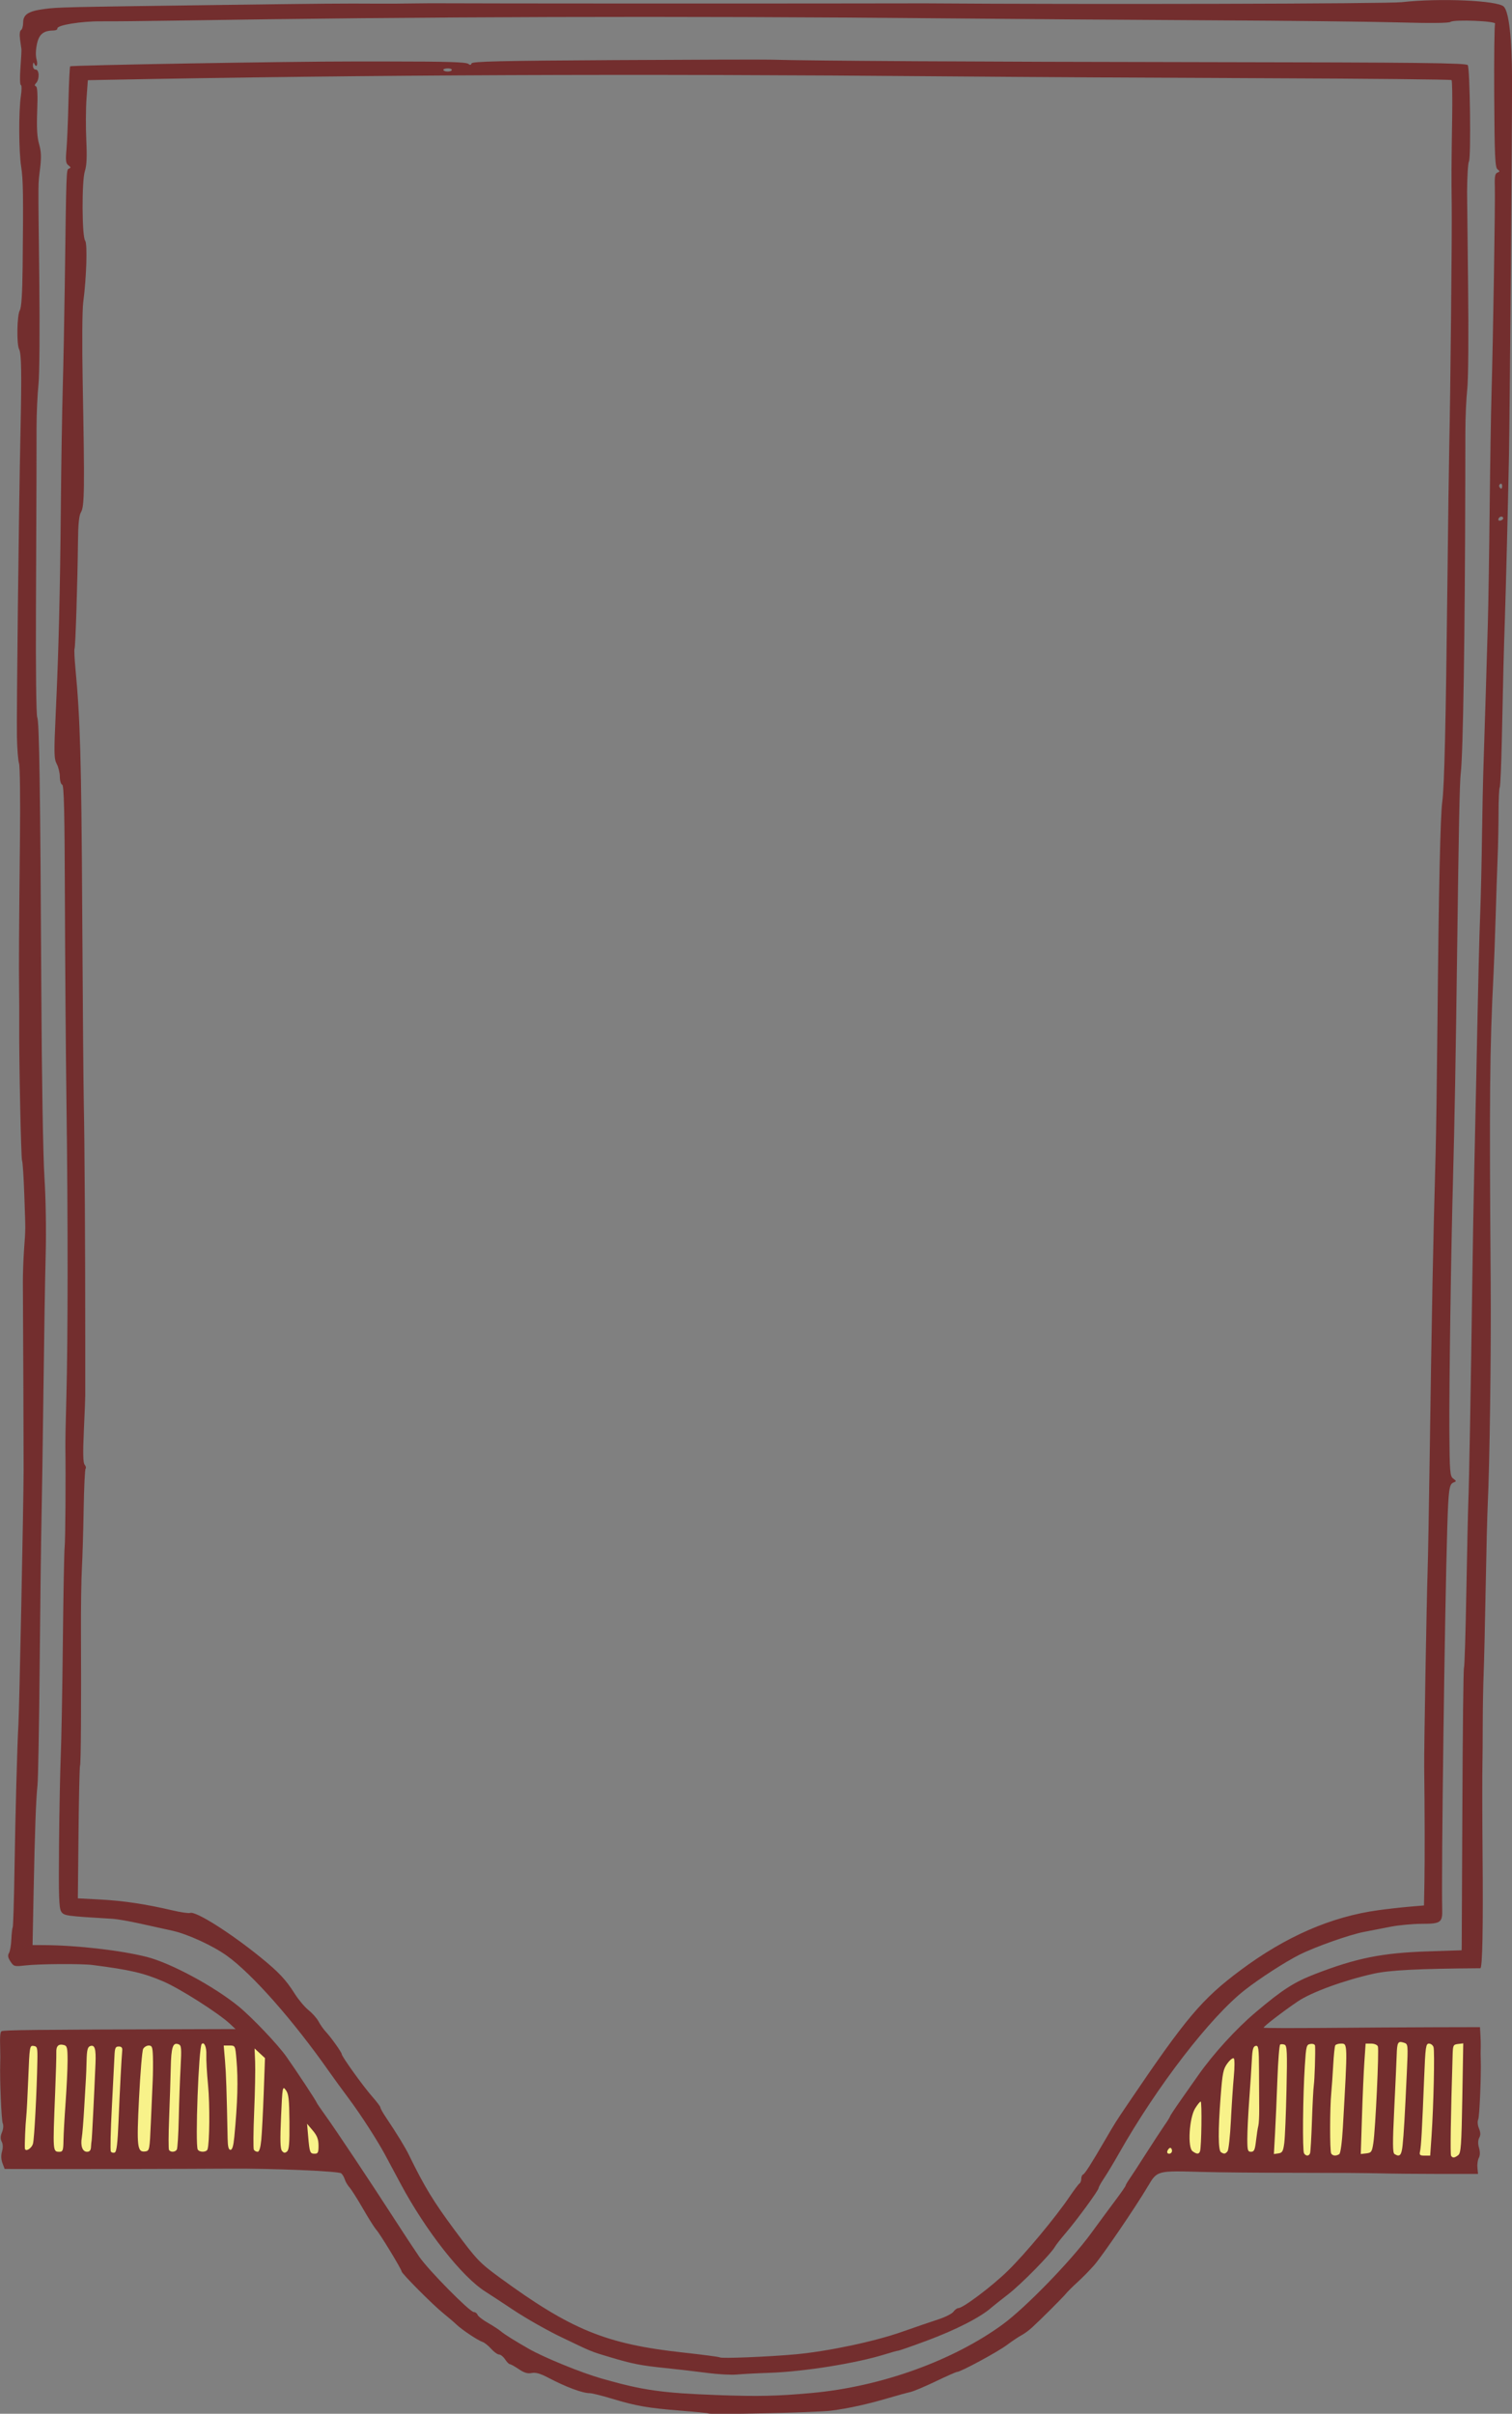 <?xml version="1.0" encoding="UTF-8"?>
<svg version="1.0" viewBox="0 0 835.29 1333" xmlns="http://www.w3.org/2000/svg">
<rect x="0" y="0" width="835.29" height="1333" fill="#808080" stroke="none"/>
<path d="m694 1123-22 17-18 25-16 26 17 6 157-2 1-73-90 3z" fill="#f8f28a"/>
<path d="m127.4 1123 13.439 3.542 9.189 13.458 18.514 25 16.457 26-17.486 6-161.49-2-1.029-73 92.571 3z" fill="#f8f28a"/>
<g transform="translate(-791.72 102.91)" fill="#732e2e">
<path d="m1183 1229.9c-0.2-0.2-7.081-0.894-15.29-1.541-17.961-1.416-24.561-2.565-37.859-6.591-5.573-1.687-11.142-3.066-12.374-3.065-4.026 0-13.084-3.377-22.961-8.573-4.292-2.258-6.875-2.982-9.067-2.544-2.238 0.448-4.157-0.128-7.112-2.134-2.226-1.511-4.451-2.747-4.944-2.747-0.493 0-1.683-1.2-2.644-2.667-0.961-1.467-2.453-2.667-3.314-2.667s-2.841-1.43-4.399-3.178-3.721-3.46-4.808-3.805c-2.466-0.783-11.476-6.805-14.357-9.597-1.185-1.148-4.524-4.003-7.42-6.345-5.757-4.654-22.866-21.852-22.866-22.984 0-1.122-11.797-20.538-13.909-22.891-1.053-1.173-4.394-6.453-7.425-11.733-3.031-5.28-6.375-10.56-7.433-11.733s-2.236-3.17-2.619-4.437c-0.383-1.267-1.279-2.783-1.989-3.368-1.467-1.209-38.345-2.762-61.559-2.592-20.39 0.149-86.824 0.284-107.78 0.218l-16.585-0.052-1.2-3.179c-0.777-2.058-0.865-4.345-0.251-6.487 0.605-2.109 0.542-4.068-0.172-5.403-0.801-1.496-0.756-2.974 0.157-5.178 0.746-1.801 0.914-3.869 0.405-4.97-0.71-1.535-1.681-24.401-1.393-32.819 0.093-2.733 0.092-4.684-5e-3 -8-0.208-7.066-0.026-9.523 0.741-9.997 1.14-0.705 16.671-0.873 104.48-1.131l24.797-0.073-3.089-2.886c-6.358-5.941-27.639-19.478-36.813-23.417-10.922-4.689-18.286-6.401-39.025-9.069-6.23-0.801-29.753-0.642-37.495 0.254-5.726 0.663-6.123 0.553-7.925-2.197-1.383-2.111-1.606-3.372-0.823-4.657 0.591-0.969 1.185-4.373 1.32-7.564 0.135-3.191 0.469-6.164 0.743-6.606 0.273-0.442 0.705-14.151 0.96-30.465 0.498-31.937 1.574-71.901 2.191-81.394 0.482-7.413 2.805-120.93 2.881-140.8 0.03-7.843-0.259-80.562-0.412-103.47-0.029-4.4 0.263-12.56 0.649-18.133 0.88-12.693 0.865-9.324 0.139-30.229-0.343-9.88-0.899-18.408-1.235-18.953-0.575-0.93-1.714-55.785-1.57-75.618 0.036-4.987 4e-3 -13.627-0.072-19.2-0.167-12.3-0.047-33.15 0.482-83.733 0.221-21.12-9e-3 -39.502-0.509-40.849-0.501-1.347-1.026-7.827-1.166-14.4-0.276-12.906 1.051-126.98 1.963-168.75 0.699-32.045 0.52-43.135-0.736-45.482-1.469-2.744-1.21-18.801 0.346-21.521 0.923-1.613 1.407-9.055 1.574-24.197 0.434-39.381 0.305-48.18-0.807-55.139-1.331-8.331-1.429-30.565-0.172-38.994 0.514-3.449 0.51-6.133-9e-3 -6.133-0.508 0-0.61-4.2-0.227-9.333 0.383-5.133 0.632-9.813 0.552-10.4-0.08-0.587-0.422-3.05-0.761-5.475-0.377-2.692-0.162-4.689 0.55-5.13 0.642-0.397 1.167-2.257 1.167-4.135 0-4.493 2.891-6.342 11.733-7.507 7.6-1.001 9.864-1.053 96.533-2.214 59.638-0.799 67.378-0.865 87.467-0.744 5.867 0.035 14.507-0.013 19.2-0.108 4.693-0.094 13.573-0.132 19.733-0.084 15.146 0.118 167.53 0.178 219.2 0.086 22.88-0.041 42.8-0.065 44.267-0.055 90.253 0.655 255.58 0.249 263.47-0.646 20.781-2.36 52.949-0.962 56.361 2.449 2.838 2.838 4.509 17.561 4.551 40.096 0.047 25.425-1.265 186.78-1.691 208-0.584 29.099-1.618 70.376-2.231 89.067-0.71 21.67-0.941 30.805-1.702 67.284-0.295 14.126-0.822 26.147-1.171 26.713-0.35 0.566-0.643 6.768-0.652 13.783-0.011 7.015-0.24 18.274-0.513 25.021-0.273 6.747-0.772 21.627-1.11 33.067-0.338 11.44-0.862 25.6-1.164 31.467-2.084 40.393-2.339 68.338-1.554 170.13 0.29 37.678-0.544 100.17-1.639 122.67-0.271 5.573-0.783 26.213-1.137 45.867-0.354 19.653-0.857 41.013-1.117 47.467-0.26 6.453-0.484 18.933-0.498 27.733-0.014 8.8-0.086 18.4-0.161 21.333-0.145 5.69-0.114 30.815 0.061 50.133 0.373 41.177-0.066 63.467-1.248 63.475-34.235 0.224-50.133 1.041-59.045 3.035-16.411 3.673-34.247 10.201-41.805 15.3-8.082 5.452-19.273 14.07-18.838 14.506 0.223 0.223 15.683 0.27 34.356 0.104 18.673-0.166 45.47-0.328 59.55-0.361l25.6-0.059 0.251 4.267c0.138 2.347 0.217 5.227 0.175 6.4-0.095 2.679-0.096 4.746 0 7.467 0.288 8.418-0.683 31.284-1.393 32.819-0.509 1.101-0.341 3.169 0.405 4.97 0.913 2.204 0.958 3.682 0.157 5.178-0.735 1.374-0.778 3.288-0.125 5.566 0.649 2.264 0.611 4.191-0.109 5.537-0.608 1.135-0.952 3.594-0.765 5.464l0.34 3.4h-21.333c-11.733 0-26.613-0.146-33.067-0.325-6.453-0.178-27.333-0.318-46.4-0.31-19.067 0.011-42.347-0.207-51.733-0.478-24.844-0.717-24.715-0.75-29.813 7.861-6.902 11.661-25.269 38.598-29.889 43.836-2.364 2.68-6.416 6.795-9.003 9.144-2.587 2.349-5.467 5.203-6.4 6.343-1.889 2.308-13.806 14.211-18.762 18.741-1.76 1.608-4.4 3.542-5.867 4.297-1.467 0.755-5.067 3.166-8 5.357-5.15 3.847-25.551 14.867-27.524 14.867-0.532 0-5.836 2.34-11.788 5.201-5.951 2.86-12.261 5.518-14.021 5.905-1.76 0.388-7.04 1.835-11.733 3.217-12.003 3.534-22.084 5.76-32 7.064-7.84 1.032-67.082 2.375-67.917 1.54zm57.251-11.298c38.012-3.467 77.716-17.711 105.26-37.763 12.524-9.117 37.582-34.864 48.665-50.002 5.101-6.968 11.555-15.71 14.342-19.428 2.787-3.718 5.067-7.036 5.067-7.375 0-0.338 0.913-1.916 2.03-3.505 1.116-1.59 5.245-7.93 9.176-14.09s8.537-13.198 10.237-15.641c1.7-2.443 3.091-4.684 3.091-4.982 0-0.297 2.76-4.465 6.133-9.261 3.373-4.796 7.594-10.798 9.378-13.337 8.429-11.991 20.872-25.643 31.745-34.83 14.792-12.499 21.205-16.63 32.757-21.104 22.922-8.877 37.127-11.724 62.653-12.554l18.4-0.599 0.048-2.779c0.027-1.528 0.191-36.422 0.364-77.541 0.174-41.119 0.574-75.199 0.889-75.733s0.899-19.211 1.296-41.505c0.398-22.293 0.903-45.093 1.123-50.667 0.445-11.256 1.324-60.169 2.147-119.47 0.297-21.413 0.792-49.733 1.099-62.933 0.307-13.2 0.76-33.84 1.006-45.867 1.35-65.866 1.711-80.99 2.305-96.533 0.359-9.387 0.792-28.107 0.964-41.6 0.172-13.493 0.575-32.213 0.896-41.6 0.321-9.387 0.86-26.427 1.196-37.867 0.337-11.44 0.851-28.72 1.142-38.4 0.291-9.68 0.743-38 1.004-62.933 0.261-24.933 0.728-53.973 1.039-64.533 0.867-29.495 2.086-105.78 1.82-113.89-0.186-5.684 0.115-7.362 1.41-7.859 1.45-0.556 1.458-0.776 0.064-1.839-1.341-1.023-1.617-7.169-1.806-40.226-0.123-21.46 0.091-39.527 0.475-40.149 0.928-1.502-22.739-2.476-24.658-1.014-0.88 0.67-11.081 0.772-28.267 0.283-14.79-0.421-61.21-0.945-103.16-1.165-41.947-0.22-109.87-0.716-150.93-1.102-145.78-1.373-285.09-0.957-421.87 1.26-16.72 0.271-35.2 0.449-41.067 0.396-11.081-0.101-24.697 2.128-24.311 3.979 0.122 0.586-0.838 1.077-2.133 1.092-5.588 0.065-7.97 2.022-9.148 7.515-0.705 3.287-0.772 6.525-0.177 8.599 0.905 3.157-0.252 4.816-1.391 1.993-0.296-0.733-0.576-0.253-0.622 1.067-0.051 1.46 0.543 2.4 1.516 2.4 1.988 0 2.182 5.357 0.267 7.387-0.943 1-0.985 1.542-0.143 1.855 0.824 0.306 1.04 4.47 0.702 13.543-0.353 9.466-0.064 14.561 1.04 18.359 1.163 4 1.302 7.17 0.582 13.257-1.189 10.058-1.135 3.254-0.479 60.8 0.328 28.755 0.135 53.574-0.459 59.055-0.563 5.2-1.035 15.76-1.048 23.467-0.013 7.707-0.031 20.492-0.041 28.412-0.01 7.92-0.137 40.32-0.283 72-0.154 33.378 0.146 58.446 0.713 59.612 1.135 2.333 1.688 39.632 2.263 152.65 0.237 46.575 0.962 89.628 1.704 101.19 0.754 11.749 1.043 29.502 0.695 42.667-0.329 12.4-0.88 45.825-1.226 74.279-0.346 28.453-0.833 60.853-1.084 72-0.25 11.147-0.703 47.387-1.006 80.533-0.303 33.147-0.843 62.977-1.2 66.291-0.855 7.938-1.475 25.037-2.17 59.843l-0.569 28.533 6.203 0.027c18.157 0.08 42.46 2.865 56.87 6.516 13.195 3.344 37.046 16.174 50.667 27.256 7.345 5.976 21.816 21.181 26.5 27.843 5.996 8.53 16.7 24.773 16.7 25.342 0 0.221 2.179 3.421 4.841 7.109 5.651 7.829 24.925 36.754 38.229 57.374 5.11 7.92 11.282 17.28 13.715 20.8 5.111 7.395 27.843 30.4 30.04 30.4 0.814 0 1.742 0.682 2.062 1.517 0.32 0.834 2.892 2.834 5.714 4.444 2.823 1.61 6.092 3.743 7.265 4.739 1.927 1.636 7.566 5.171 15.297 9.588 8.445 4.825 28.968 13.206 40.17 16.403 22.987 6.562 33.348 8.035 64.533 9.175 22.031 0.805 32.731 0.563 51.733-1.17zm-58.133-11.118c-6.16-0.8-16.48-1.999-22.933-2.663-13.566-1.397-17.953-2.258-30.4-5.969-10.788-3.216-9.768-2.798-27.2-11.179-7.627-3.667-19.332-10.305-26.012-14.75-6.68-4.446-13.688-9.043-15.572-10.216-12.936-8.054-33.094-33.664-47.018-59.733-3.447-6.453-7.242-13.539-8.432-15.746-4.51-8.357-13.507-22.305-19.98-30.976-3.695-4.949-8.638-11.735-10.985-15.079-19.889-28.347-42.468-53.92-56.533-64.03-7.743-5.566-21.66-11.962-30.049-13.812-4.006-0.883-12.084-2.666-17.951-3.96-5.867-1.295-12.587-2.469-14.933-2.61-26.305-1.577-27.063-1.684-28.598-4.032-1.221-1.868-1.438-8.629-1.183-36.953 0.171-19.067 0.599-41.147 0.952-49.067 0.352-7.92 0.872-36.24 1.156-62.933 0.284-26.693 0.728-50.213 0.987-52.267 0.407-3.222 0.672-39.068 0.406-54.933-0.049-2.933 0.201-15.653 0.556-28.267 0.867-30.797 0.892-99.236 0.059-161.07-0.375-27.867-0.771-78.952-0.879-113.52-0.151-48.221-0.499-62.958-1.493-63.289-0.713-0.238-1.299-2.192-1.302-4.343-3e-3 -2.151-0.775-5.351-1.715-7.111-1.529-2.863-1.583-5.895-0.52-28.8 1.607-34.628 2.344-64.652 2.799-114.09 0.21-22.857 0.682-52.137 1.049-65.067 0.366-12.93 0.86-37.909 1.096-55.509 0.886-65.978 0.841-64.732 2.346-65.309 1.104-0.424 1.034-0.821-0.316-1.809-1.428-1.044-1.618-2.563-1.083-8.674 0.357-4.074 0.854-15.98 1.105-26.457 0.251-10.477 0.671-19.264 0.934-19.527 0.653-0.653 120.84-2.719 156.98-2.698 4.693 0.003 13.573 0.007 19.733 0.009 31.738 0.011 42.071 0.328 43.277 1.329 0.92 0.763 1.452 0.68 1.771-0.277 0.364-1.091 16.418-1.46 79.304-1.82 43.366-0.249 81.968-0.36 85.781-0.247 23.105 0.684 112.89 1.2 239.22 1.375 120.48 0.167 145.02 0.444 146.02 1.649 1.242 1.497 1.869 51.172 0.67 53.188-0.536 0.901-0.996 8.444-1.037 17.001-0.011 1.76 0.242 24.8 0.557 51.2 0.333 27.87 0.142 51.965-0.454 57.455-0.565 5.2-1.037 15.76-1.049 23.467-0.012 7.706-0.034 20.252-0.05 27.878-0.169 84.666-1.199 150.46-2.52 161.07-0.591 4.741-1.115 31.082-2.029 101.87-0.695 53.849-1.401 92.62-2.225 122.13-1.078 38.606-2.172 114.25-2.01 139.01 0.149 22.846 0.323 24.991 2.133 26.324 1.837 1.352 1.846 1.499 0.133 2.163-2.381 0.923-2.783 3.854-3.434 25.04-1.407 45.778-3.326 190.75-2.787 210.51 0.203 7.458-0.769 8.159-11.317 8.159-4.94 0-12.681 0.722-17.203 1.605-4.522 0.882-11.102 2.157-14.622 2.833-8.148 1.564-27.093 8.269-35.888 12.702-7.778 3.92-21.65 12.883-29.915 19.328-19.091 14.887-48.689 53.292-69.719 90.466-2.821 4.987-6.483 11.073-8.137 13.526s-3.007 4.887-3.007 5.411c0 1.252-11.758 17.342-18.121 24.797-2.754 3.227-5.443 6.649-5.976 7.606-2.261 4.057-18.645 20.715-25.885 26.319-4.317 3.341-8.397 6.571-9.067 7.177-5.953 5.388-19.819 12.487-36.323 18.597-7.975 2.953-14.9 5.368-15.388 5.368s-3.727 0.89-7.197 1.978c-15.78 4.947-44.838 9.602-63.909 10.24-7.04 0.235-15.2 0.665-18.133 0.955-2.933 0.29-10.373-0.128-16.533-0.928zm49.067-10.219c18.001-1.668 43.462-7.04 58.667-12.377 7.333-2.574 16.453-5.696 20.267-6.937 3.813-1.241 7.561-3.139 8.327-4.217 0.767-1.079 1.967-1.97 2.667-1.981 2.677-0.044 18.731-12.141 27.461-20.693 9.576-9.382 26.391-29.584 34.022-40.878 2.474-3.662 4.939-6.93 5.478-7.263 0.538-0.333 0.979-1.497 0.979-2.587s0.43-2.141 0.956-2.337c0.992-0.369 4.41-5.7 11.857-18.489 5.938-10.199 6.103-10.46 13.077-20.768 32.112-47.462 40.705-57.648 62.111-73.623 24.988-18.648 50.175-29.595 76.267-33.145 4.987-0.679 12.667-1.541 17.067-1.916l8-0.682 0.245-13.333c0.219-11.909 0.16-39.661-0.136-63.467-0.116-9.343 1.335-91.693 1.917-108.8 0.2-5.867 0.67-31.787 1.046-57.6 1.292-88.724 1.921-120.98 3.369-172.8 0.262-9.387 0.708-41.067 0.99-70.4 0.732-76.05 1.584-115.22 2.681-123.2 1.145-8.336 1.973-43.788 2.827-121.07 0.35-31.68 0.806-65.28 1.013-74.667 0.649-29.451 1.568-118.83 1.372-133.33-0.214-15.82-0.188-21.057 0.244-48.771 0.172-10.984 0.022-20.26-0.331-20.614-0.354-0.354-46.166-0.812-101.81-1.019-55.64-0.207-135-0.671-176.36-1.03-174.97-1.522-316.55-0.934-466.67 1.938l-8.533 0.163-0.738 10.133c-0.406 5.573-0.461 15.928-0.121 23.01 0.443 9.244 0.221 14.059-0.784 17.067-1.774 5.305-1.639 36.295 0.168 38.472 1.312 1.581 0.712 20.492-1.078 33.984-0.569 4.29-0.69 23.35-0.285 44.8 1.092 57.746 0.967 67.828-0.88 70.933-1.161 1.951-1.627 6.387-1.737 16.533-0.247 22.679-1.387 58.192-1.895 59.014-0.26 0.42-0.042 5.314 0.485 10.875 2.656 28.062 3.284 50.466 3.751 133.84 0.28 49.867 0.686 98.587 0.904 108.27 0.41 18.25 0.796 82.838 0.778 130.13-5e-3 14.96-5e-3 28.16-2.6e-4 29.333 5e-3 1.173-0.343 9.916-0.774 19.427-0.565 12.452-0.442 17.706 0.436 18.765 0.671 0.809 0.905 1.786 0.52 2.172s-0.863 10.421-1.061 22.302c-0.198 11.881-0.64 26.641-0.982 32.801-0.342 6.16-0.572 21.76-0.511 34.667 0.196 41.369-0.024 73.428-0.51 74.214-0.26 0.42-0.638 17.091-0.841 37.047l-0.369 36.283 12.363 0.65c12.687 0.667 25.224 2.55 39.903 5.993 4.587 1.076 8.977 1.712 9.755 1.413 3.02-1.159 22.226 10.958 39.095 24.666 9.87 8.02 13.858 12.273 18.651 19.888 2.084 3.311 5.553 7.438 7.707 9.17 2.155 1.732 4.638 4.543 5.518 6.246 0.88 1.703 2.715 4.297 4.078 5.763 2.983 3.209 8.722 11.301 8.722 12.296 0 1.251 11.979 17.915 16.74 23.286 2.526 2.85 4.593 5.596 4.593 6.102s1.379 2.974 3.065 5.485c6.018 8.96 10.557 16.363 12.61 20.564 8.747 17.903 13.599 25.866 25.643 42.087 11.753 15.829 13.542 17.713 24.282 25.576 39.736 29.091 59.023 36.985 101.78 41.658 10.805 1.181 19.878 2.38 20.162 2.664 0.732 0.732 27.203-0.34 41.793-1.692zm-189.87-1261.6c0-0.525-1.154-0.885-2.564-0.8-1.41 0.085-2.342 0.514-2.07 0.954 0.697 1.129 4.635 0.999 4.635-0.154zm555.99 1151.6c1.499-1.156 1.799-5.348 2.251-31.529l0.522-30.196-2.847 0.329c-2.636 0.305-2.859 0.725-3.009 5.662-1.073 35.48-1.379 55.233-0.868 56.06 0.837 1.354 1.884 1.267 3.951-0.327zm-81.846-1.067c0.261-0.733 0.727-8.773 1.035-17.867 0.308-9.093 0.774-17.973 1.036-19.733 0.439-2.946 0.931-18.409 0.69-21.674-0.061-0.83-1.089-1.268-2.504-1.067-2.268 0.322-2.442 0.984-3.156 12.074-1.089 16.886-1.36 46.836-0.438 48.328 1.025 1.658 2.734 1.627 3.336-0.061zm16.122 0.517c0.711-0.465 1.519-6.421 1.987-14.65 2.684-47.179 2.702-46.4-1.053-46.4-1.397 0-2.808 0.434-3.136 0.965s-0.841 5.451-1.139 10.933c-0.298 5.483-0.78 12.368-1.07 15.302-0.817 8.266-0.851 32.203-0.047 33.503 0.826 1.336 2.72 1.484 4.457 0.347zm34.981-4.784c0.655-6.125 1.26-16.497 2.356-40.411 0.71-15.49 0.697-15.617-1.657-16.364-3.27-1.038-3.721-0.271-3.944 6.7-0.107 3.341-0.722 16.846-1.366 30.011-0.931 19.028-0.898 24.11 0.164 24.784 2.861 1.816 3.862 0.754 4.448-4.72zm16.003-5.333c1.118-16.213 1.798-46.762 1.091-48.991-0.339-1.068-1.472-1.942-2.518-1.942-1.724 0-1.972 1.764-2.659 18.933-1.147 28.676-1.661 37.898-2.259 40.533-0.467 2.059-0.108 2.4 2.524 2.4h3.068zm-725.34-8.596c0.682-16.561 1.601-34.097 2.023-38.604 0.139-1.489-0.445-2.133-1.934-2.133-1.819 0-2.166 0.785-2.356 5.333-0.122 2.933-0.776 15.732-1.454 28.441-0.677 12.709-0.922 23.608-0.543 24.22 0.378 0.612 1.332 0.865 2.12 0.563 1.074-0.412 1.61-4.864 2.144-17.82zm94.394 0.91c-0.113-12.598-0.447-15.537-1.999-17.595-1.806-2.395-1.887-1.945-2.637 14.793-0.579 12.929-0.449 17.655 0.52 18.822 0.991 1.194 1.639 1.272 2.772 0.331 1.146-0.951 1.448-4.632 1.343-16.352zm16.066 13.02c-0.022-3.441-0.788-5.433-3.178-8.267l-3.15-3.733 0.602 6.933c0.78 8.987 1.009 9.6 3.588 9.6 1.843 0 2.163-0.678 2.138-4.533zm471.5 2.933c0-0.88-0.429-1.6-0.953-1.6-0.524 0-1.229 0.72-1.567 1.6-0.374 0.975 0 1.6 0.953 1.6 0.862 0 1.567-0.72 1.567-1.6zm15.473 0.267c0.805-2.272 1.14-27.467 0.366-27.467-0.402 0-1.783 1.701-3.068 3.781-3.265 5.283-4.249 21.592-1.427 23.656 2.349 1.718 3.529 1.727 4.129 0.03zm15.202 0c0.588-0.733 1.416-8.268 1.841-16.743 0.424-8.475 1.157-19.515 1.627-24.533 0.471-5.018 0.476-9.525 0.013-10.014-0.463-0.49-2.038 0.71-3.498 2.667-2.358 3.159-2.784 5.228-3.798 18.49-1.441 18.834-1.371 29.632 0.199 30.65 1.704 1.105 2.395 1.006 3.616-0.517zm31.34-4.533c0.387-2.933 0.943-16.221 1.235-29.528 0.457-20.771 0.307-24.281-1.056-24.804-0.873-0.335-1.969-0.373-2.435-0.085-0.466 0.288-1.151 8.81-1.521 18.937s-0.961 23.614-1.312 29.97l-0.638 11.557 2.511-0.357c2.139-0.304 2.616-1.149 3.215-5.69zm49.203 0c1.162-7.577 3.231-51.507 2.513-53.376-0.333-0.869-1.962-1.557-3.685-1.557h-3.087l-0.679 9.867c-0.374 5.427-0.976 19.144-1.339 30.483l-0.659 20.616 3.059-0.35c2.782-0.318 3.134-0.834 3.877-5.683zm-723.62-1.333c0.05-3.373 0.577-12.853 1.172-21.067 0.595-8.213 1.085-18.597 1.091-23.076 9e-3 -7.091-0.251-8.21-2.006-8.669-2.991-0.782-4.348 0.524-4.213 4.059 0.066 1.734-0.216 11.553-0.627 21.82-1.347 33.655-1.392 33.067 2.537 33.067 1.659 0 1.97-0.93 2.047-6.133zm15.205 3.467c0.073-1.467 0.225-3.027 0.338-3.467 0.188-0.737 1.383-24.459 2.143-42.552 0.348-8.283-0.399-10.65-3.039-9.637-1.308 0.502-1.747 2.346-1.874 7.889-0.092 3.978-0.255 8.434-0.364 9.9s-0.533 8.667-0.943 16c-0.41 7.333-1.012 14.852-1.337 16.707-0.805 4.59 0.387 7.826 2.883 7.826 1.452 0 2.101-0.788 2.195-2.667zm33.065-13.333c0.366-8.507 0.82-18.827 1.01-22.933 0.19-4.107 0.25-10.227 0.135-13.6-0.182-5.314-0.49-6.133-2.306-6.133-1.153 0-2.543 0.84-3.091 1.867-0.547 1.027-1.566 13.219-2.265 27.094-1.373 27.274-1.03 30.152 3.523 29.504 2.235-0.318 2.354-0.952 2.993-15.798zm14.345 14.809c0.405-0.655 0.891-8.455 1.082-17.333 0.19-8.879 0.642-21.544 1.004-28.147 0.577-10.524 0.443-12.086-1.09-12.675-3.201-1.228-4.086 1.456-4.345 13.175-0.14 6.327-0.547 18.86-0.905 27.85-0.358 8.99-0.376 16.79-0.04 17.333 0.842 1.362 3.402 1.241 4.295-0.202zm16.969-0.143c1.143-3.418 1.318-24.923 0.289-35.467-0.63-6.453-1.055-13.977-0.945-16.72 0.172-4.29-1.159-7.4-2.565-5.994-1.667 1.667-3.687 55.865-2.173 58.314 1.002 1.621 4.84 1.526 5.395-0.134zm29.701-5.333c0.353-3.667 0.956-15.307 1.34-25.867l0.698-19.2-5.75-5.326 0.311 7.463c0.171 4.105-0.069 16.45-0.532 27.434-0.464 10.984-0.538 20.464-0.166 21.067 0.373 0.603 1.303 1.096 2.067 1.096 0.925 0 1.604-2.229 2.032-6.667zm549.53 0.533c0.384-3.373 0.949-7.031 1.256-8.127 0.307-1.097 0.533-5.297 0.502-9.333-0.031-4.037-0.081-13.615-0.112-21.284-0.05-12.387-0.253-13.906-1.822-13.6-1.398 0.273-1.843 1.901-2.135 7.811-0.203 4.107-0.847 13.947-1.43 21.867s-1.063 17.64-1.065 21.6c0 6.401 0.224 7.2 2.052 7.2 1.712 0 2.174-1.029 2.754-6.133zm-675.65 1.63c0.732-2.739 2.074-28.031 2.42-45.63 0.145-7.369-0.019-8.025-2.078-8.319-2.17-0.31-2.256 0.205-2.941 17.6-0.388 9.856-0.899 19.599-1.135 21.653-0.446 3.874-0.959 15.874-0.744 17.412 0.287 2.054 3.768-0.057 4.479-2.715zm111.22-3.763c1.826-19.235 2.16-31.328 1.179-42.667-0.668-7.722-0.674-7.733-3.852-7.733h-3.182l0.705 8.267c0.613 7.187 0.93 16.608 1.454 43.2 0.086 4.391 0.532 6.133 1.567 6.133 1.006 0 1.654-2.189 2.129-7.2zm700.88-894.26c-0.691-1.119-2.587-0.221-2.587 1.225 0 0.534 0.717 0.695 1.594 0.359 0.877-0.336 1.323-1.049 0.993-1.584zm-0.454-17.534c0-0.915-0.488-1.361-1.084-0.993-0.596 0.368-0.808 1.117-0.47 1.663 0.914 1.48 1.554 1.204 1.554-0.67z" fill="#732e2e" stroke-width="1.067"/>
</g>
</svg>

